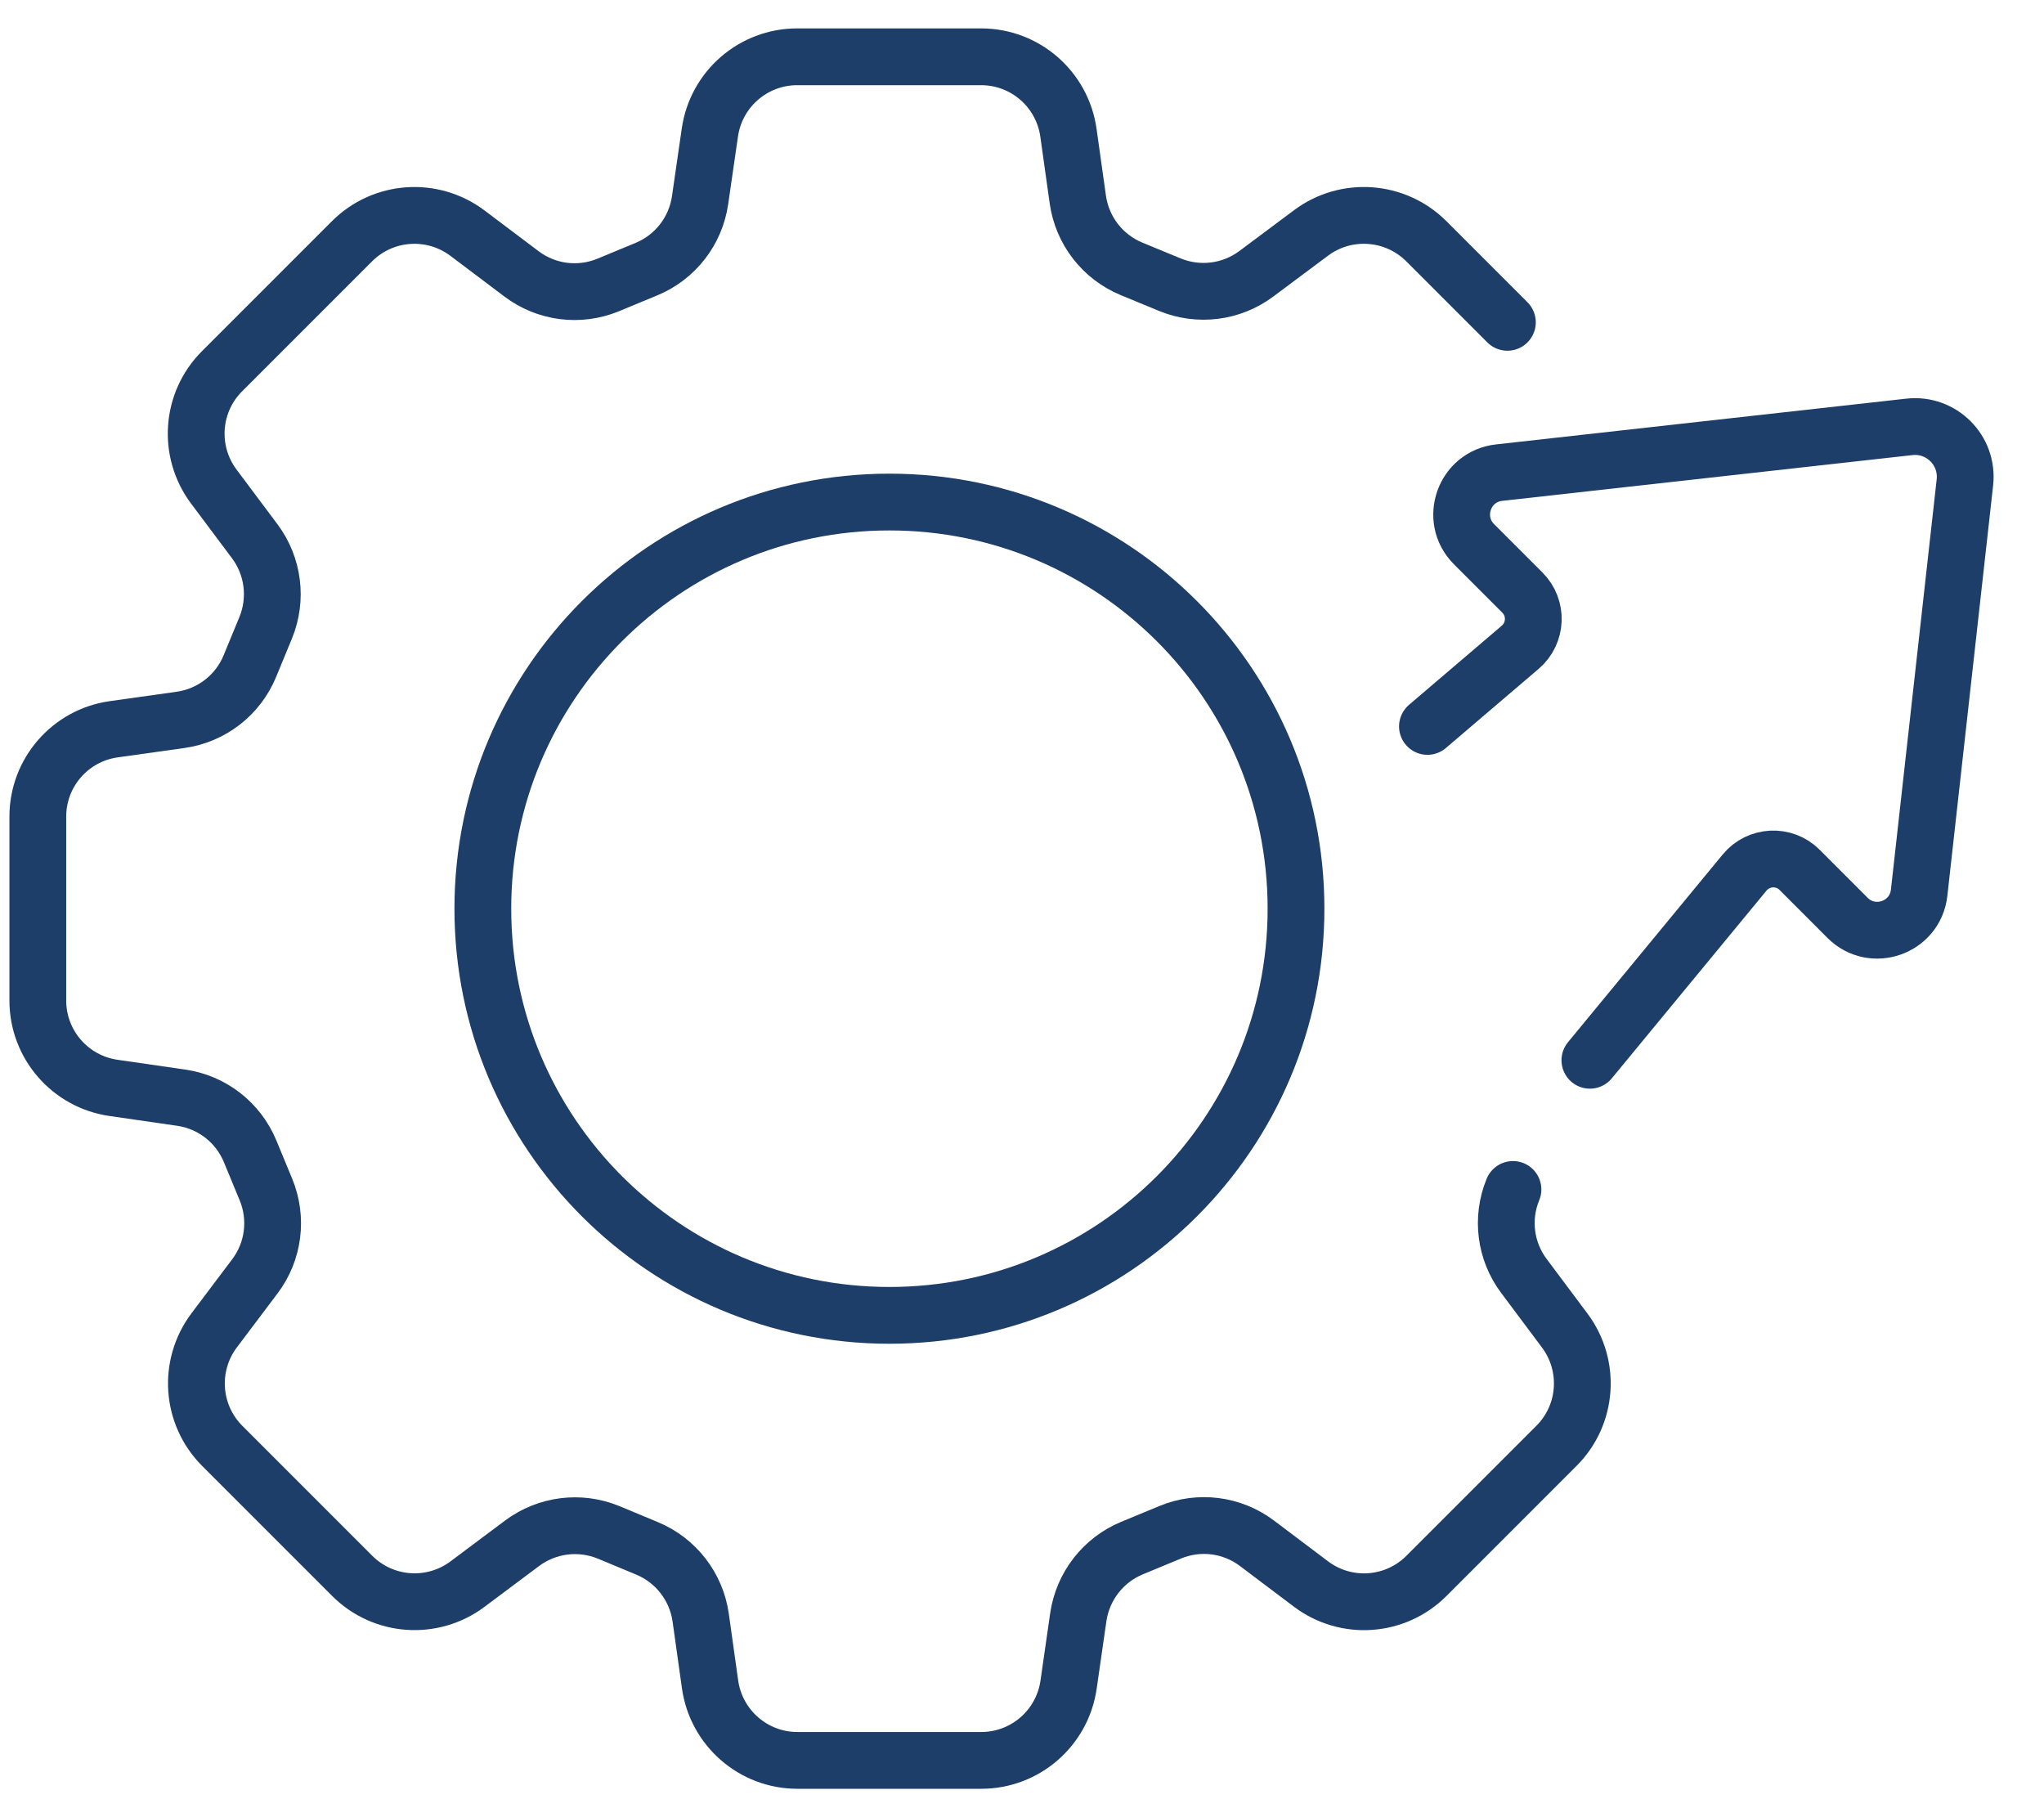 <svg width="36" height="32" viewBox="0 0 36 32" fill="none" xmlns="http://www.w3.org/2000/svg">
<path d="M28.002 18.671L30.727 15.365C30.973 15.067 31.422 15.044 31.696 15.318L32.54 16.163C32.979 16.602 33.732 16.339 33.801 15.72L34.607 8.494C34.669 7.93 34.193 7.454 33.629 7.517L26.403 8.323C25.786 8.391 25.522 9.144 25.961 9.583L26.813 10.435C27.084 10.706 27.066 11.15 26.775 11.398L25.141 12.792" stroke="#1D3E69" stroke-linecap="round" stroke-linejoin="round"/>
<path d="M26.647 20.946C26.438 21.452 26.511 22.031 26.839 22.468L27.56 23.432C28.021 24.051 27.96 24.914 27.414 25.46L25.123 27.751C24.575 28.299 23.709 28.36 23.09 27.894L22.14 27.178C21.701 26.846 21.12 26.772 20.612 26.982L19.938 27.261C19.431 27.471 19.073 27.931 18.992 28.474L18.82 29.669C18.709 30.433 18.054 31 17.282 31H14.044C13.269 31 12.614 30.428 12.506 29.662L12.341 28.486C12.264 27.942 11.905 27.477 11.396 27.266L10.72 26.985C10.214 26.776 9.635 26.849 9.196 27.176L8.232 27.897C7.614 28.358 6.75 28.297 6.204 27.751L3.915 25.462C3.367 24.914 3.306 24.047 3.772 23.427L4.488 22.477C4.82 22.039 4.894 21.456 4.684 20.948L4.405 20.273C4.195 19.767 3.735 19.408 3.192 19.33L1.997 19.157C1.233 19.046 0.666 18.391 0.666 17.619V14.381C0.666 13.606 1.236 12.949 2.004 12.842L3.179 12.677C3.726 12.6 4.19 12.241 4.4 11.732L4.679 11.056C4.887 10.549 4.815 9.971 4.487 9.532L3.764 8.566C3.303 7.948 3.364 7.084 3.91 6.538L6.199 4.249C6.747 3.701 7.614 3.64 8.234 4.106L9.184 4.822C9.623 5.154 10.204 5.228 10.712 5.018L11.386 4.739C11.893 4.529 12.251 4.069 12.33 3.526L12.503 2.331C12.614 1.567 13.269 1 14.041 1H17.28C18.054 1 18.71 1.57 18.818 2.338L18.983 3.513C19.06 4.06 19.419 4.523 19.928 4.734L20.604 5.013C21.11 5.221 21.687 5.149 22.126 4.822L23.092 4.101C23.71 3.64 24.574 3.703 25.12 4.247L26.549 5.676" stroke="#1D3E69" stroke-linecap="round" stroke-linejoin="round"/>
<path d="M15.665 23.163C19.619 23.163 22.826 19.957 22.826 16.002C22.826 12.047 19.619 8.841 15.665 8.841C11.71 8.841 8.504 12.047 8.504 16.002C8.504 19.957 11.71 23.163 15.665 23.163Z" stroke="#1D3E69" stroke-linecap="round" stroke-linejoin="round"/>
</svg>
